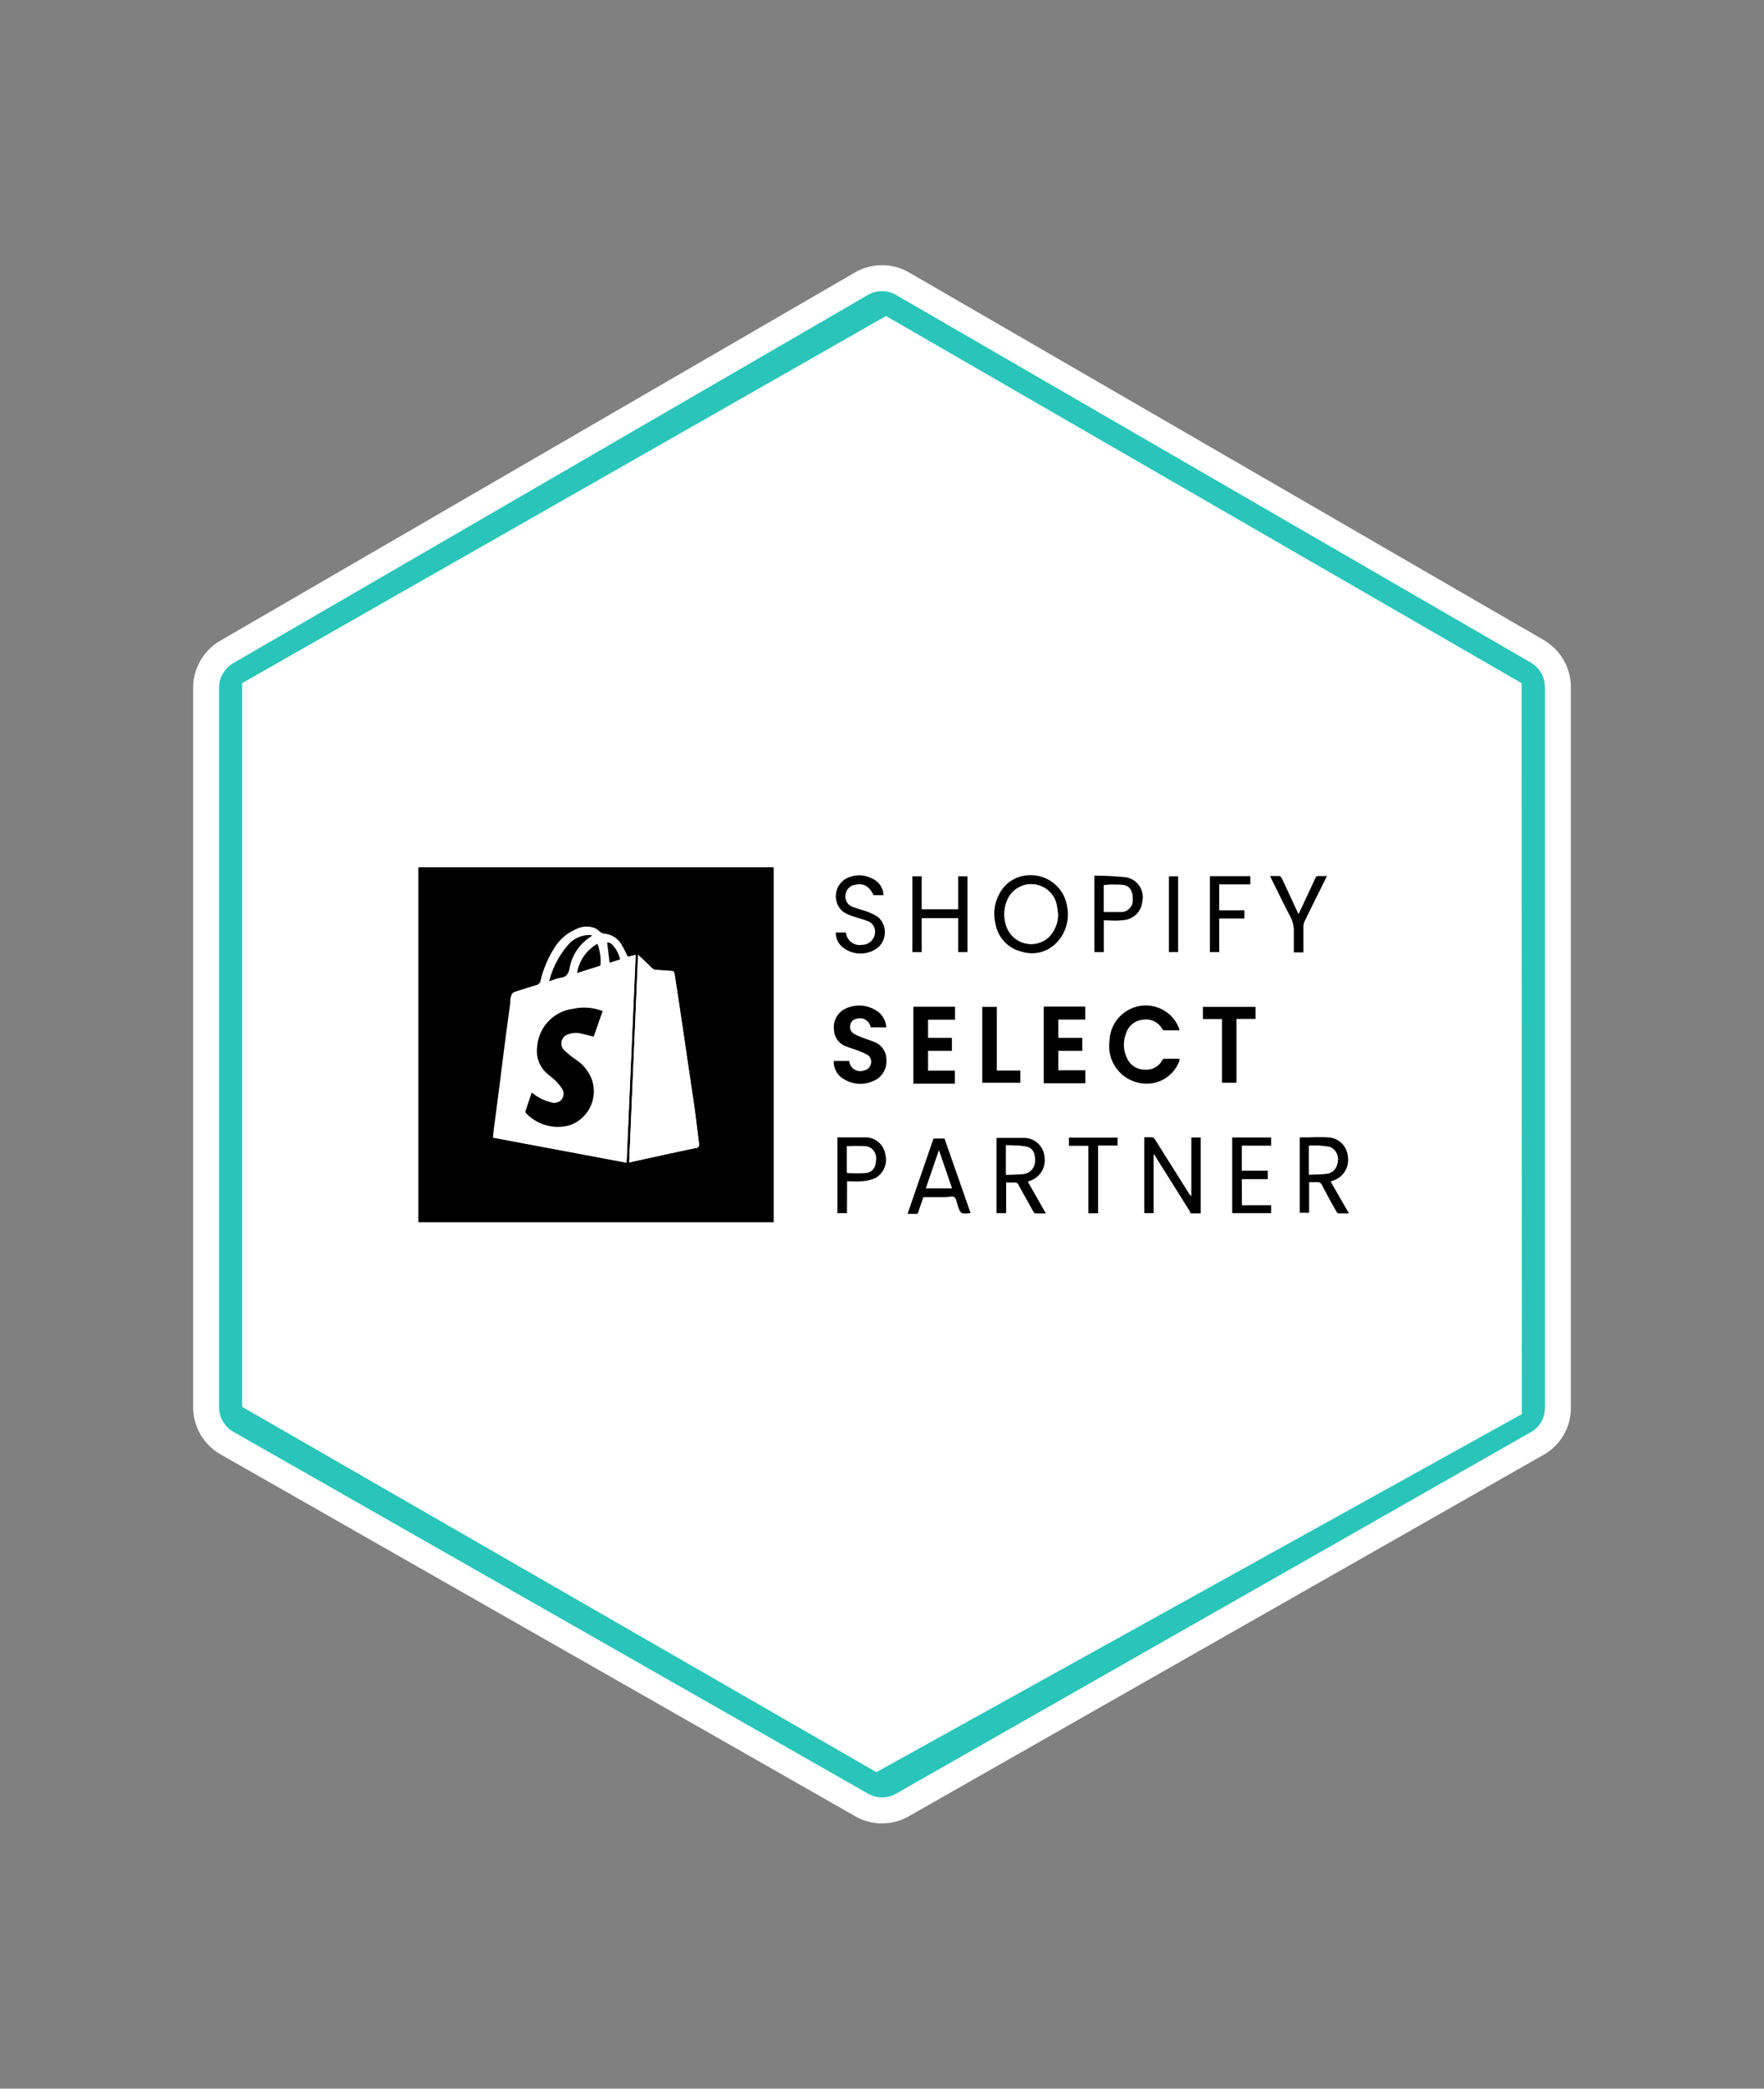 <svg xmlns="http://www.w3.org/2000/svg" id="Layer_1" data-name="Layer 1" viewBox="0 0 136 161"><rect x="0" y="0" width="136" height="161" fill="#808080" stroke="none"/><defs><style>      .cls-1 {        fill: #2ac5ba;        stroke: #fff;        stroke-width: 2px;      }      .cls-2 {        fill: #fff;      }    </style></defs><path class="cls-1" d="M66.41,21.87a3.17,3.17,0,0,1,3.18,0l48.94,28.34h0A3.2,3.2,0,0,1,120.11,53v55.53a3.13,3.13,0,0,1-1.6,2.74h0L69.56,139.14h0a3.13,3.13,0,0,1-1.56.41,3.19,3.19,0,0,1-1.57-.42l-48.94-27.9a3.19,3.19,0,0,1-1.6-2.75V53a3.2,3.2,0,0,1,1.58-2.74h0Zm47.37,32.91-.53-.31L68.54,28.58,68,28.27l-.54.31L22.75,54.47l-.53.31v51.86l.54.31,44.71,25.49.53.3.53-.3L113.24,107l.54-.31Z"></path><path class="cls-2" d="M117.33,109l-49.76,27.6-48.9-28.16V52.66l49.64-28.3,49,28.3Z"></path><g><path class="cls-2" d="M32.25,94.21s0,0,0,0V66.79H104V94.21H59.65V66.85H32.25ZM90.94,79.42l0-.14A2.75,2.75,0,0,0,87,77.85a2.8,2.8,0,0,0-1.48,2.41A2.88,2.88,0,0,0,88,83.5a2.68,2.68,0,0,0,2.93-1.73,1.57,1.57,0,0,0,0-.16c-.4,0-.79,0-1.17,0-.06,0-.13.07-.16.13a1.4,1.4,0,0,1-1.35.71,1.48,1.48,0,0,1-1.34-.84,2.38,2.38,0,0,1-.1-1.94,1.51,1.51,0,0,1,1.32-1.07,1.43,1.43,0,0,1,1.48.72.2.2,0,0,0,.15.1C90.15,79.43,90.53,79.42,90.94,79.42Zm-22.61-.23a1.68,1.68,0,0,0-.43-1.09,2.43,2.43,0,0,0-2.83-.25,1.59,1.59,0,0,0-.7,1.55,1.39,1.39,0,0,0,.94,1.26c.3.12.62.21.93.33a5.69,5.69,0,0,1,.71.32.61.61,0,0,1,.27.66.65.65,0,0,1-.49.53.86.86,0,0,1-1.19-.72H64.35a1.53,1.53,0,0,0,.76,1.39,2.41,2.41,0,0,0,2.3.15,1.62,1.62,0,0,0,1-1.61,1.46,1.46,0,0,0-1-1.42c-.34-.13-.69-.23-1-.37a2.75,2.75,0,0,1-.57-.28.6.6,0,0,1-.21-.65.55.55,0,0,1,.44-.45.85.85,0,0,1,1.13.65Zm5.3-1.59H70.42v5.86h3.2v-1H71.55V81h1.84V80H71.55V78.55h2.08Zm8,4.9V81h1.85V80H81.59V78.55h2.08v-1h-3.2v5.86h3.21v-1ZM88.94,89h0c0,.05.07.1.1.16.88,1.39,1.75,2.79,2.63,4.19,0,.07.12.17.19.18s.44,0,.66,0V87.68h-.72v4.53a.53.53,0,0,1-.18-.19l-2.62-4.17c0-.07-.12-.17-.19-.17a4.53,4.53,0,0,0-.64,0v5.84h.72ZM79.28,67.47a2.62,2.62,0,0,0-2.19,1.41,3.19,3.19,0,0,0-.31,2.32,2.66,2.66,0,0,0,2,2.15,2.62,2.62,0,0,0,2.77-.75,3.13,3.13,0,0,0,.76-2.67A2.83,2.83,0,0,0,79.28,67.47Zm0,23.63.12,0a1.66,1.66,0,0,0,1.18-1.9A1.58,1.58,0,0,0,79,87.72c-.71-.06-1.44,0-2.16,0,0,0,0,0,0,0v5.8h.74V91.15h.67a.27.27,0,0,1,.28.18l1.14,2.05c0,.06.11.15.17.15.25,0,.5,0,.8,0Zm23.35,0a.26.26,0,0,1,.1,0,1.67,1.67,0,0,0,1.19-1.91,1.59,1.59,0,0,0-1.52-1.44,14,14,0,0,0-1.45,0h-.73v5.84h.72V91.15a5.41,5.41,0,0,0,.58,0,.4.4,0,0,1,.43.26c.35.66.72,1.32,1.09,2,0,.06.11.15.17.15.25,0,.5,0,.8,0Zm-28.73-21H71.06V67.55h-.72v5.84h.72V70.77h2.81v2.62h.72V67.55h-.72Zm1,23.42-2-5.79H72l-2,5.81c.22,0,.41,0,.6,0s.2,0,.24-.18c.12-.37.25-.73.38-1.11h1.72c.23,0,.52-.07.67,0s.18.41.25.62C74.06,93.58,74.06,93.58,74.83,93.51ZM68.12,69a1.47,1.47,0,0,0-.86-1.28,2.17,2.17,0,0,0-2,0A1.56,1.56,0,0,0,65,70.27a2.64,2.64,0,0,0,.72.34c.38.14.78.23,1.16.38a.86.86,0,0,1,.58,1,1,1,0,0,1-1,.84,1.06,1.06,0,0,1-1.18-.71l-.06-.24H64.4a1.43,1.43,0,0,0,.46,1.08,2.2,2.2,0,0,0,2.79.08,1.58,1.58,0,0,0,0-2.36,4,4,0,0,0-.93-.44c-.32-.12-.66-.2-1-.33a.84.84,0,0,1-.57-.94.86.86,0,0,1,.74-.77c.65-.14,1.08.1,1.42.8Zm26.09,9.59v4.91h1.12V78.54H96.8v-.93H92.74v.94ZM85.1,70.94c.5,0,1,0,1.42,0a1.58,1.58,0,0,0,1.55-1.44,1.55,1.55,0,0,0-1.29-1.87,23.86,23.86,0,0,0-2.41-.12v5.89h.73ZM65.3,93.51V91.08a11.81,11.81,0,0,0,1.19,0,3.12,3.12,0,0,0,1-.25,1.62,1.62,0,0,0,.76-1.8,1.56,1.56,0,0,0-1.42-1.31c-.63,0-1.27,0-1.91,0h-.37v5.84ZM75.73,83.46h2.94v-.94H76.85V77.61H75.73Zm20,9.44v-2h2v-.65h-2V88.31H98v-.63H95v5.83h3V92.9ZM94,73.39V70.75h2v-.63H94v-2h2.39v-.63H93.24v5.85Zm4-5.86.15.29c.45.91.89,1.82,1.36,2.72a2.45,2.45,0,0,1,.32,1.35c0,.5,0,1,0,1.5h.74c0-.67,0-1.33,0-2a.89.89,0,0,1,.09-.39c.38-.79.77-1.57,1.16-2.35l.56-1.14c-.23,0-.43,0-.63,0s-.21,0-.27.18c-.3.67-.62,1.34-.93,2l-.35.75a1.88,1.88,0,0,1-.1-.19c-.4-.86-.79-1.71-1.19-2.56,0-.08-.12-.17-.18-.18C98.42,67.52,98.19,67.53,97.92,67.53Zm-13.26,26V88.3h1.5v-.61H82.41v.63h1.5v5.2Zm5.46-26v5.84h.71V67.55Z"></path><path d="M32.25,94.21V66.85h27.4V94.21ZM48.4,73.75c-.16-.31-.29-.6-.45-.88A1.65,1.65,0,0,0,46.69,72a.75.75,0,0,1-.5-.23,1,1,0,0,0-.43-.25,1.72,1.72,0,0,0-1.28.11,3.66,3.66,0,0,0-1.76,1.56,8.11,8.11,0,0,0-1,2.4.45.45,0,0,1-.34.37c-.54.15-1.07.33-1.61.5a.42.42,0,0,0-.32.35c0,.16-.05.33-.07.5-.13,1-.26,2-.4,3s-.25,2-.38,3-.27,2-.4,3.08c-.06.43-.11.86-.16,1.31l10.27,1.93.7-16Zm.11,15.85c1.73-.38,3.41-.75,5.1-1.1.24,0,.3-.14.28-.36-.11-.82-.19-1.64-.31-2.46s-.26-1.75-.38-2.62c-.16-1-.31-2.08-.46-3.12-.13-.89-.27-1.79-.4-2.68L52,75.07c0-.13-.07-.22-.23-.22l-1.13-.08a.56.56,0,0,1-.44-.19c-.26-.27-.54-.53-.81-.79l-.2-.18Z"></path><path d="M90.94,79.42c-.41,0-.79,0-1.18,0a.2.2,0,0,1-.15-.1,1.43,1.43,0,0,0-1.48-.72,1.51,1.51,0,0,0-1.32,1.07,2.38,2.38,0,0,0,.1,1.94,1.48,1.48,0,0,0,1.34.84,1.4,1.4,0,0,0,1.35-.71c0-.06.1-.13.16-.13.38,0,.77,0,1.17,0a1.57,1.57,0,0,1,0,.16A2.68,2.68,0,0,1,88,83.5a2.88,2.88,0,0,1-2.46-3.24A2.8,2.8,0,0,1,87,77.85a2.75,2.75,0,0,1,3.91,1.43Z"></path><path d="M68.33,79.19h-1.2A.85.85,0,0,0,66,78.54a.55.55,0,0,0-.44.45.6.6,0,0,0,.21.65,2.75,2.75,0,0,0,.57.28c.33.14.68.24,1,.37a1.46,1.46,0,0,1,1,1.42,1.62,1.62,0,0,1-1,1.61,2.41,2.41,0,0,1-2.3-.15,1.53,1.53,0,0,1-.76-1.39h1.19a.86.86,0,0,0,1.19.72.65.65,0,0,0,.49-.53.61.61,0,0,0-.27-.66,5.69,5.69,0,0,0-.71-.32c-.31-.12-.63-.21-.93-.33a1.39,1.39,0,0,1-.94-1.26,1.59,1.59,0,0,1,.7-1.55,2.43,2.43,0,0,1,2.83.25A1.68,1.68,0,0,1,68.33,79.19Z"></path><path d="M73.63,77.6v1H71.55V80h1.84V81H71.55v1.53h2.07v1h-3.2V77.6Z"></path><path d="M81.59,82.5h2.09v1H80.47V77.59h3.2v1H81.59V80h1.85V81H81.59Z"></path><path d="M88.94,89v4.51h-.72V87.67a4.53,4.53,0,0,1,.64,0c.07,0,.14.1.19.17L91.67,92a.53.53,0,0,0,.18.19V87.68h.72v5.85c-.22,0-.45,0-.66,0s-.14-.11-.19-.18c-.88-1.4-1.75-2.8-2.63-4.19,0-.06-.07-.11-.1-.16Z"></path><path d="M79.28,67.47a2.83,2.83,0,0,1,3,2.46,3.13,3.13,0,0,1-.76,2.67,2.62,2.62,0,0,1-2.77.75,2.66,2.66,0,0,1-2-2.15,3.19,3.19,0,0,1,.31-2.32A2.62,2.62,0,0,1,79.28,67.47Zm2.29,3a6.78,6.78,0,0,0-.16-.9,2,2,0,0,0-3.78-.14,2.75,2.75,0,0,0,0,2.09,2,2,0,0,0,3.13.77A2.44,2.44,0,0,0,81.57,70.49Z"></path><path d="M79.25,91.1l1.38,2.43c-.3,0-.55,0-.8,0-.06,0-.13-.09-.17-.15l-1.14-2.05a.27.27,0,0,0-.28-.18h-.67v2.36h-.74v-5.8s0,0,0,0c.72,0,1.45,0,2.16,0a1.58,1.58,0,0,1,1.53,1.43,1.66,1.66,0,0,1-1.18,1.9Zm-1.69-.55c.5,0,1,0,1.45-.08a1,1,0,0,0,.78-1c0-.59-.2-1-.68-1.09s-1-.07-1.55-.11Z"></path><path d="M102.6,91.1,104,93.53c-.3,0-.55,0-.8,0-.06,0-.14-.09-.17-.15-.37-.65-.74-1.31-1.09-2a.4.4,0,0,0-.43-.26,5.41,5.41,0,0,1-.58,0v2.36h-.72V87.67h.73a14,14,0,0,1,1.45,0,1.59,1.59,0,0,1,1.52,1.44,1.67,1.67,0,0,1-1.19,1.91A.26.26,0,0,0,102.6,91.1Zm-1.69-.56c.5,0,1,0,1.44-.07s.75-.45.8-1a1,1,0,0,0-.6-1,6,6,0,0,0-1.64-.1Z"></path><path d="M73.87,70.09V67.55h.72v5.84h-.72V70.77H71.06v2.62h-.72V67.55h.72v2.54Z"></path><path d="M74.83,93.51c-.77.07-.77.07-1-.61-.07-.21-.1-.51-.25-.62s-.44,0-.67,0H71.19c-.13.38-.26.74-.38,1.11,0,.13-.1.19-.24.18s-.38,0-.6,0l2-5.81h.85Zm-1.44-1.92-1-2.91-1,2.91Z"></path><path d="M68.12,69h-.77c-.34-.7-.77-.94-1.42-.8a.86.86,0,0,0-.74.77.84.84,0,0,0,.57.94c.32.13.66.21,1,.33a4,4,0,0,1,.93.44,1.58,1.58,0,0,1,0,2.36,2.2,2.2,0,0,1-2.79-.08,1.43,1.43,0,0,1-.46-1.08h.77l.06.24a1.06,1.06,0,0,0,1.18.71,1,1,0,0,0,1-.84.86.86,0,0,0-.58-1c-.38-.15-.78-.24-1.16-.38a2.64,2.64,0,0,1-.72-.34,1.56,1.56,0,0,1,.25-2.55,2.17,2.17,0,0,1,2,0A1.47,1.47,0,0,1,68.12,69Z"></path><path d="M94.21,78.55H92.74v-.94H96.8v.93H95.33v4.92H94.21Z"></path><path d="M85.1,70.94v2.45h-.73V67.5a23.86,23.86,0,0,1,2.41.12,1.55,1.55,0,0,1,1.29,1.87,1.58,1.58,0,0,1-1.55,1.44C86.06,71,85.6,70.94,85.1,70.94Zm0-2.72v2.07c.47,0,.91,0,1.36,0a.9.9,0,0,0,.85-1c0-.59-.23-1-.74-1.08A12,12,0,0,0,85.12,68.22Z"></path><path d="M65.3,93.51h-.74V87.67h.37c.64,0,1.28,0,1.91,0A1.56,1.56,0,0,1,68.26,89a1.62,1.62,0,0,1-.76,1.8,3.12,3.12,0,0,1-1,.25,11.81,11.81,0,0,1-1.19,0Zm0-5.16v2.07a11.77,11.77,0,0,0,1.46,0c.52-.06.78-.46.77-1a.89.89,0,0,0-.79-1A13.79,13.79,0,0,0,65.3,88.35Z"></path><path d="M75.73,83.46V77.61h1.12v4.91h1.82v.94Z"></path><path d="M95.75,92.9H98v.61H95V87.68h3v.63H95.74v1.93h2v.65h-2Z"></path><path d="M94,73.39h-.72V67.54h3.12v.63H94v2h1.94v.63H94Z"></path><path d="M97.92,67.53c.27,0,.5,0,.73,0,.06,0,.14.1.18.18.4.85.79,1.7,1.19,2.56a1.88,1.88,0,0,0,.1.19l.35-.75c.31-.67.63-1.34.93-2,.06-.13.12-.19.27-.18s.4,0,.63,0l-.56,1.14c-.39.78-.78,1.56-1.16,2.35a.89.89,0,0,0-.09.39c0,.65,0,1.31,0,2h-.74c0-.51,0-1,0-1.5a2.45,2.45,0,0,0-.32-1.35c-.47-.9-.91-1.81-1.36-2.72Z"></path><path d="M84.66,93.52h-.75v-5.2h-1.5v-.63h3.75v.61h-1.5Z"></path><path d="M90.12,67.55h.71v5.84h-.71Z"></path><path class="cls-2" d="M48.4,73.75,49,73.6l-.7,16L38,87.68c.05-.45.1-.88.16-1.31.13-1,.27-2.05.4-3.08s.25-2,.38-3,.27-2,.4-3c0-.17,0-.34.07-.5a.42.42,0,0,1,.32-.35c.54-.17,1.07-.35,1.61-.5a.45.45,0,0,0,.34-.37,8.11,8.11,0,0,1,1-2.4,3.66,3.66,0,0,1,1.76-1.56,1.72,1.72,0,0,1,1.28-.11,1,1,0,0,1,.43.25.75.75,0,0,0,.5.23,1.65,1.65,0,0,1,1.26.87C48.11,73.15,48.24,73.44,48.4,73.75ZM41,84.21c-.17.52-.32,1-.47,1.5a.23.23,0,0,0,.07.16,3.39,3.39,0,0,0,3.3.92,2.77,2.77,0,0,0,1.75-3.54,3.2,3.2,0,0,0-1.29-1.57,8.17,8.17,0,0,1-.79-.64.73.73,0,0,1,.25-1.25,1.71,1.71,0,0,1,1-.08c.33.07.65.16,1,.25l.7-2-.08,0a3.93,3.93,0,0,0-2.2-.15,3.18,3.18,0,0,0-2.78,3,2.27,2.27,0,0,0,.78,2c.18.16.38.3.56.47a3.72,3.72,0,0,1,.55.64.72.72,0,0,1,0,.88.74.74,0,0,1-.84.21A3.52,3.52,0,0,1,41,84.21Zm1.36-8.57c.34-.1.63-.22.92-.28s.55-.28.64-.66a3.66,3.66,0,0,1,1.69-2.49s0,0,0-.08a2.21,2.21,0,0,0-.25,0,2.12,2.12,0,0,0-1.52.71A6.8,6.8,0,0,0,42.34,75.64ZM44.49,75l1.72-.54a.14.14,0,0,0,.09-.11,3.85,3.85,0,0,0-.24-1.6A3.18,3.18,0,0,0,44.49,75ZM47,74.21l.81-.26c-.14-.63-.65-1.39-1-1.29Z"></path><path class="cls-2" d="M48.51,89.6l.69-16,.2.18c.27.26.55.52.81.79a.56.56,0,0,0,.44.19l1.13.08c.16,0,.21.09.23.22l.33,2.19c.13.89.27,1.79.4,2.68.15,1,.3,2.08.46,3.12.12.87.27,1.74.38,2.62s.2,1.64.31,2.46c0,.22,0,.31-.28.36C51.92,88.85,50.24,89.22,48.51,89.6Z"></path><path class="cls-2" d="M81.57,70.49a2.44,2.44,0,0,1-.78,1.82,2,2,0,0,1-3.13-.77,2.75,2.75,0,0,1,0-2.09,2,2,0,0,1,3.78.14A6.78,6.78,0,0,1,81.57,70.49Z"></path><path class="cls-2" d="M77.56,90.55V88.28c.52,0,1,0,1.55.11s.7.5.68,1.09a1,1,0,0,1-.78,1C78.54,90.53,78.06,90.52,77.56,90.55Z"></path><path class="cls-2" d="M100.91,90.54V88.31a6,6,0,0,1,1.64.1,1,1,0,0,1,.6,1c-.05.56-.31.94-.8,1S101.41,90.52,100.91,90.54Z"></path><path class="cls-2" d="M73.39,91.59h-2l1-2.91Z"></path><path class="cls-2" d="M85.12,68.22a12,12,0,0,1,1.47,0c.51.06.77.49.74,1.08a.9.9,0,0,1-.85,1c-.45,0-.89,0-1.36,0Z"></path><path class="cls-2" d="M65.3,88.35a13.79,13.79,0,0,1,1.44,0,.89.89,0,0,1,.79,1c0,.57-.25,1-.77,1a11.77,11.77,0,0,1-1.46,0Z"></path><path d="M41,84.21a3.52,3.52,0,0,0,1.46.75.74.74,0,0,0,.84-.21.72.72,0,0,0,0-.88,3.72,3.72,0,0,0-.55-.64c-.18-.17-.38-.31-.56-.47a2.27,2.27,0,0,1-.78-2,3.18,3.18,0,0,1,2.78-3,3.93,3.93,0,0,1,2.2.15l.08,0-.7,2c-.35-.09-.67-.18-1-.25a1.71,1.71,0,0,0-1,.08A.73.73,0,0,0,43.55,81a8.17,8.17,0,0,0,.79.64,3.2,3.2,0,0,1,1.29,1.57,2.77,2.77,0,0,1-1.75,3.54,3.39,3.39,0,0,1-3.3-.92.23.23,0,0,1-.07-.16C40.66,85.22,40.81,84.73,41,84.21Z"></path><path d="M42.34,75.64a6.8,6.8,0,0,1,1.5-2.85,2.12,2.12,0,0,1,1.52-.71,2.21,2.21,0,0,1,.25,0c0,.05,0,.07,0,.08A3.66,3.66,0,0,0,43.9,74.7c-.09.38-.24.6-.64.66S42.68,75.54,42.34,75.64Z"></path><path d="M44.49,75a3.18,3.18,0,0,1,1.57-2.25,3.85,3.85,0,0,1,.24,1.6.14.14,0,0,1-.09.11Z"></path><path d="M47,74.21l-.19-1.55c.35-.1.86.66,1,1.29Z"></path></g></svg>